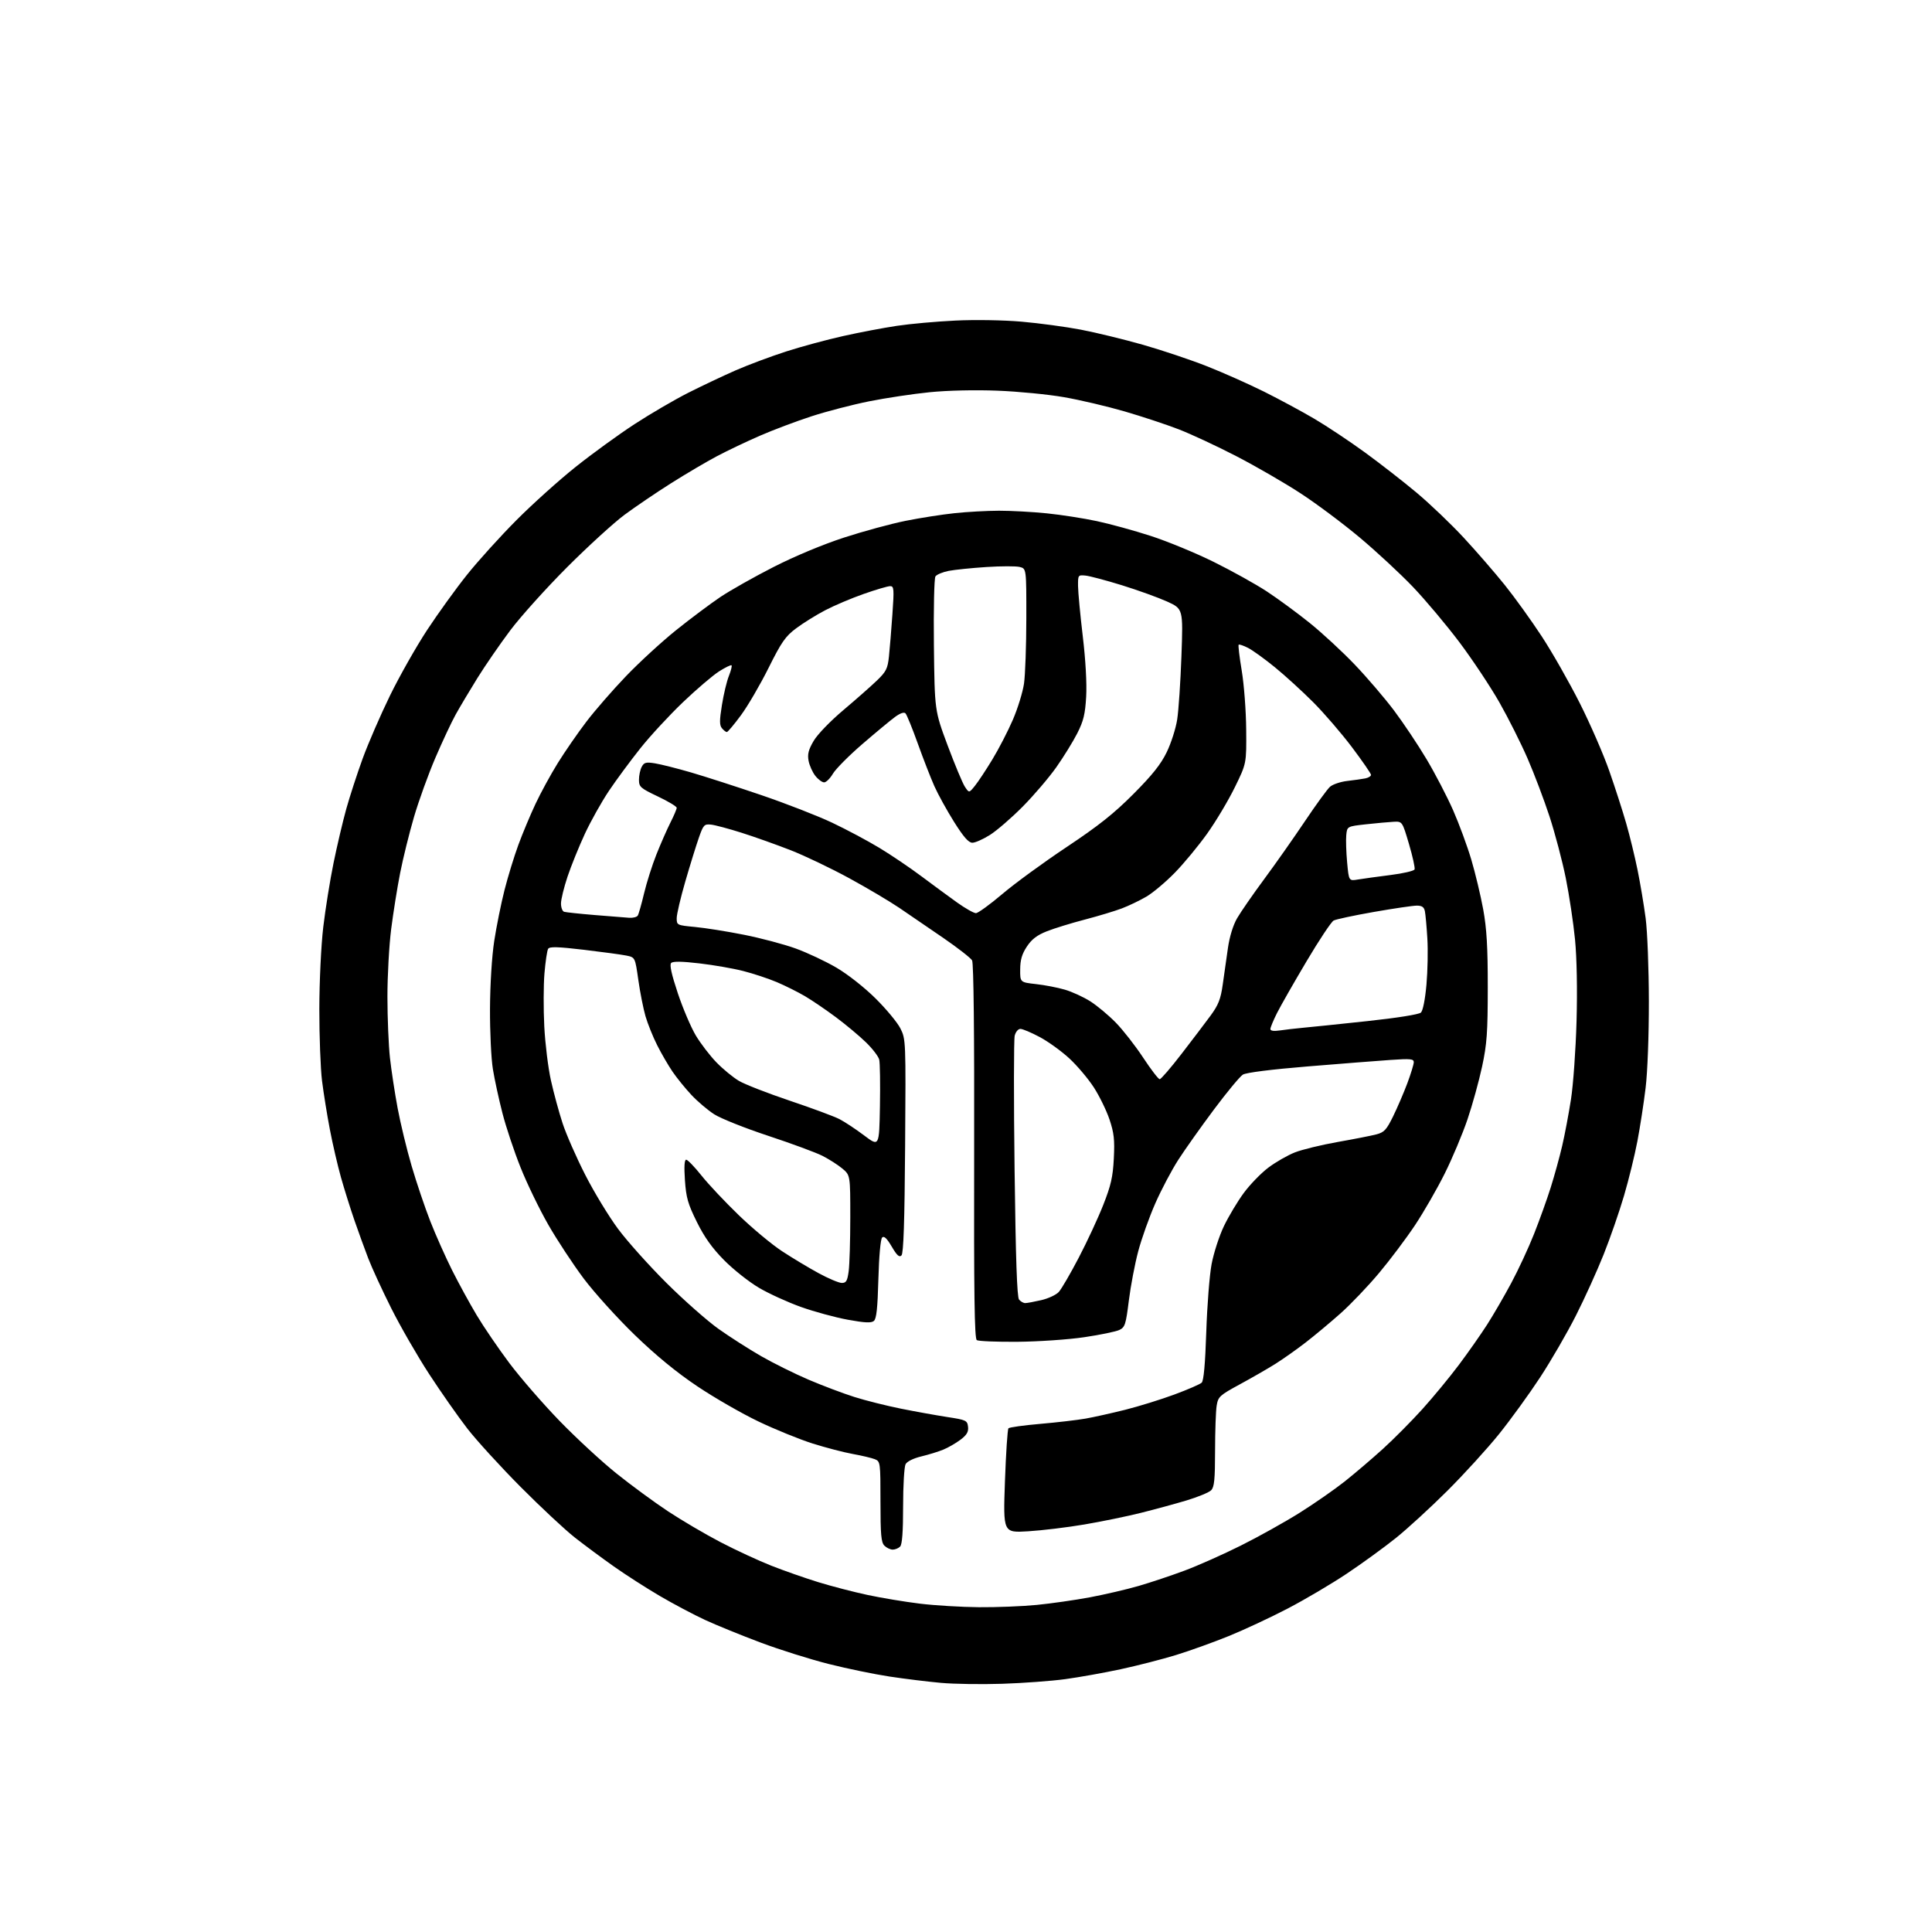<?xml version="1.0" encoding="UTF-8" standalone="no"?>
<svg 
  version="1.1" 
  xmlns="http://www.w3.org/2000/svg" 
  xmlns:xlink="http://www.w3.org/1999/xlink" 
  xmlns:svg="http://www.w3.org/2000/svg"
  xmlns:rdf="http://www.w3.org/1999/02/22-rdf-syntax-ns#"
  xmlns:cc="http://creativecommons.org/ns#"
  xmlns:dc="http://purl.org/dc/elements/1.1/"
  viewBox="0 0 768 768"
  width="768"
  height="768"
>
<style>svg {background-color: white; }</style>"
<path stroke="none" fill="black" fill-rule="evenodd" d="M398.50,669.33C390.25,669.60 379.23,669.44 374.00,668.96C368.77,668.49 359.59,667.36 353.59,666.45C347.59,665.54 336.72,663.30 329.43,661.46C322.15,659.63 309.96,655.80 302.35,652.94C294.74,650.09 284.82,646.05 280.31,643.97C275.79,641.88 267.69,637.59 262.30,634.43C256.91,631.27 248.68,625.99 244.00,622.68C239.32,619.38 232.35,614.21 228.50,611.19C224.65,608.17 214.97,599.14 206.98,591.10C199.00,583.07 189.47,572.63 185.80,567.91C182.14,563.18 175.30,553.43 170.61,546.23C165.92,539.04 159.14,527.26 155.53,520.06C151.92,512.87 147.81,503.94 146.39,500.24C144.97,496.53 142.48,489.68 140.86,485.00C139.25,480.32 136.85,472.68 135.53,468.00C134.22,463.32 132.23,454.77 131.13,449.00C130.02,443.23 128.62,434.50 128.01,429.62C127.41,424.73 126.92,411.91 126.94,401.12C126.96,390.06 127.64,375.85 128.50,368.54C129.34,361.41 131.18,349.94 132.59,343.04C134.00,336.14 136.28,326.47 137.65,321.55C139.02,316.63 141.95,307.63 144.16,301.55C146.38,295.47 151.27,284.20 155.03,276.50C158.79,268.80 165.42,257.10 169.75,250.50C174.09,243.90 181.23,234.00 185.63,228.50C190.02,223.00 198.87,213.22 205.29,206.77C211.71,200.32 222.32,190.78 228.87,185.57C235.41,180.35 245.91,172.73 252.20,168.63C258.48,164.53 268.10,158.92 273.56,156.15C279.03,153.39 287.55,149.36 292.50,147.19C297.45,145.03 306.45,141.67 312.50,139.72C318.55,137.77 328.76,135.01 335.19,133.58C341.62,132.14 351.20,130.32 356.49,129.53C361.78,128.73 372.27,127.79 379.80,127.43C387.60,127.05 398.93,127.24 406.12,127.87C413.05,128.47 423.63,129.90 429.62,131.04C435.60,132.18 446.72,134.89 454.33,137.05C461.93,139.22 473.41,143.07 479.83,145.61C486.25,148.14 496.45,152.69 502.50,155.70C508.55,158.72 517.55,163.57 522.50,166.49C527.45,169.40 536.45,175.39 542.50,179.79C548.55,184.19 557.85,191.43 563.16,195.88C568.47,200.33 576.88,208.37 581.85,213.74C586.83,219.11 594.15,227.55 598.13,232.50C602.11,237.45 608.75,246.68 612.89,253.00C617.03,259.32 623.82,271.25 627.98,279.50C632.14,287.75 637.43,299.90 639.73,306.50C642.04,313.10 645.07,322.51 646.47,327.41C647.88,332.31 649.90,340.63 650.97,345.91C652.04,351.18 653.48,359.77 654.17,365.00C654.86,370.23 655.43,385.07 655.45,398.00C655.47,411.58 654.92,426.14 654.15,432.50C653.42,438.55 651.95,448.06 650.89,453.64C649.84,459.21 647.44,468.97 645.57,475.32C643.71,481.67 640.06,492.18 637.47,498.68C634.88,505.18 629.92,516.12 626.43,523.00C622.95,529.88 616.56,540.90 612.24,547.50C607.91,554.10 600.58,564.22 595.94,570.00C591.30,575.77 582.06,585.91 575.42,592.54C568.78,599.16 559.55,607.63 554.92,611.35C550.29,615.07 541.48,621.47 535.34,625.57C529.20,629.67 518.62,635.91 511.84,639.44C505.05,642.98 494.55,647.88 488.50,650.34C482.45,652.80 473.00,656.20 467.50,657.89C462.00,659.58 452.10,662.12 445.50,663.54C438.90,664.96 429.00,666.73 423.50,667.48C418.00,668.23 406.75,669.06 398.50,669.33zM389.14,638.89C396.10,638.95 406.45,638.54 412.14,637.98C417.84,637.42 427.33,636.06 433.23,634.96C439.13,633.85 447.85,631.82 452.62,630.44C457.38,629.06 465.61,626.31 470.89,624.34C476.18,622.37 486.23,617.90 493.23,614.40C500.23,610.91 510.77,605.03 516.65,601.34C522.53,597.64 530.62,592.02 534.62,588.84C538.62,585.66 545.41,579.87 549.70,575.98C553.99,572.09 561.04,564.99 565.37,560.20C569.69,555.42 576.26,547.45 579.97,542.50C583.68,537.55 588.72,530.35 591.19,526.50C593.65,522.65 597.96,515.23 600.76,510.00C603.56,504.77 607.64,496.00 609.81,490.50C611.99,485.00 614.98,476.68 616.45,472.00C617.92,467.32 619.97,459.90 620.99,455.50C622.02,451.10 623.59,442.77 624.49,437.00C625.39,431.23 626.38,417.27 626.70,406.00C627.05,393.39 626.81,380.88 626.10,373.50C625.46,366.90 623.80,355.92 622.43,349.09C621.05,342.26 618.14,331.24 615.97,324.59C613.79,317.94 609.86,307.55 607.23,301.50C604.60,295.45 599.57,285.43 596.05,279.24C592.53,273.05 585.41,262.33 580.23,255.42C575.04,248.52 566.68,238.56 561.65,233.29C556.62,228.03 547.10,219.20 540.50,213.67C533.90,208.14 523.33,200.23 517.00,196.11C510.68,191.98 499.20,185.34 491.50,181.36C483.80,177.37 473.45,172.55 468.50,170.64C463.55,168.73 453.88,165.53 447.00,163.53C440.12,161.53 429.32,158.99 423.00,157.89C416.68,156.78 404.75,155.62 396.50,155.30C387.55,154.95 376.66,155.20 369.50,155.92C362.90,156.58 352.10,158.21 345.50,159.53C338.90,160.85 328.58,163.53 322.57,165.49C316.56,167.44 307.33,170.92 302.07,173.21C296.81,175.50 289.12,179.16 285.00,181.34C280.88,183.52 272.65,188.37 266.73,192.11C260.80,195.86 252.48,201.51 248.23,204.66C243.98,207.82 233.73,217.17 225.46,225.45C217.19,233.73 207.04,245.00 202.90,250.50C198.77,256.00 192.88,264.55 189.80,269.50C186.73,274.45 182.84,280.98 181.16,284.00C179.48,287.02 175.83,294.80 173.05,301.29C170.27,307.77 166.45,318.34 164.56,324.79C162.68,331.23 160.20,341.23 159.07,347.00C157.93,352.77 156.33,362.81 155.50,369.30C154.68,375.79 154.00,387.94 154.01,396.30C154.01,404.66 154.47,415.55 155.01,420.50C155.56,425.45 156.93,434.45 158.06,440.50C159.19,446.55 161.69,456.90 163.63,463.50C165.56,470.10 168.91,480.00 171.06,485.50C173.22,491.00 177.13,499.77 179.75,505.00C182.38,510.23 186.77,518.26 189.52,522.85C192.26,527.44 198.09,535.99 202.48,541.85C206.88,547.71 215.88,558.07 222.48,564.88C229.09,571.69 239.22,581.05 245.00,585.68C250.78,590.32 259.99,597.09 265.49,600.73C270.98,604.36 280.43,609.92 286.49,613.07C292.54,616.22 301.60,620.42 306.61,622.39C311.63,624.37 320.02,627.31 325.27,628.93C330.53,630.55 339.34,632.84 344.87,634.02C350.39,635.20 359.77,636.76 365.71,637.48C371.64,638.20 382.19,638.83 389.14,638.89zM354.87,616.00C353.92,616.00 352.44,615.29 351.57,614.43C350.27,613.13 350.00,610.07 350.00,596.91C350.00,581.30 349.95,580.94 347.75,580.05C346.51,579.56 342.57,578.62 339.00,577.98C335.43,577.34 328.23,575.46 323.00,573.81C317.77,572.15 308.10,568.22 301.50,565.06C294.90,561.91 283.97,555.62 277.20,551.08C268.92,545.53 260.80,538.87 252.33,530.68C245.42,524.00 236.29,513.90 232.04,508.25C227.80,502.59 221.45,492.95 217.94,486.82C214.43,480.69 209.47,470.46 206.93,464.08C204.38,457.71 201.14,448.00 199.73,442.50C198.31,437.00 196.60,429.12 195.93,425.00C195.25,420.88 194.74,410.07 194.78,401.00C194.83,391.32 195.52,380.19 196.46,374.07C197.34,368.34 199.17,359.25 200.53,353.89C201.89,348.52 204.38,340.40 206.06,335.84C207.74,331.27 210.81,323.93 212.89,319.52C214.96,315.11 218.95,307.80 221.76,303.28C224.57,298.76 229.65,291.40 233.06,286.93C236.46,282.45 243.58,274.28 248.87,268.76C254.17,263.24 263.16,254.99 268.86,250.42C274.56,245.85 282.44,239.96 286.36,237.32C290.29,234.69 299.80,229.32 307.50,225.39C315.91,221.10 327.09,216.44 335.50,213.70C343.20,211.19 354.23,208.19 360.00,207.04C365.77,205.88 374.55,204.51 379.50,203.99C384.45,203.46 392.39,203.03 397.14,203.02C401.90,203.01 410.45,203.48 416.14,204.06C421.84,204.64 430.77,206.03 436.00,207.15C441.23,208.26 450.90,210.92 457.50,213.06C464.10,215.20 475.35,219.84 482.50,223.38C489.65,226.92 499.10,232.17 503.50,235.05C507.89,237.93 515.58,243.57 520.58,247.59C525.58,251.61 533.68,259.10 538.58,264.24C543.49,269.38 550.51,277.59 554.19,282.49C557.87,287.39 563.68,296.08 567.09,301.81C570.50,307.53 575.24,316.65 577.62,322.05C580.00,327.46 583.26,336.30 584.86,341.69C586.46,347.09 588.59,356.00 589.60,361.50C590.99,369.13 591.42,376.47 591.41,392.50C591.40,410.48 591.08,415.01 589.15,424.00C587.91,429.77 585.30,439.23 583.34,445.00C581.38,450.77 577.32,460.45 574.30,466.50C571.29,472.55 565.98,481.77 562.51,487.00C559.03,492.23 552.61,500.78 548.23,506.00C543.86,511.23 536.96,518.46 532.89,522.08C528.83,525.69 522.58,530.91 519.00,533.67C515.42,536.44 510.02,540.25 507.00,542.15C503.98,544.05 497.62,547.71 492.88,550.28C484.83,554.65 484.23,555.20 483.65,558.73C483.30,560.80 483.02,568.88 483.01,576.68C483.00,588.17 482.70,591.15 481.44,592.41C480.59,593.27 476.20,595.08 471.69,596.44C467.19,597.79 459.00,600.02 453.50,601.39C448.00,602.77 437.91,604.84 431.08,606.00C424.26,607.16 414.19,608.38 408.71,608.71C398.76,609.32 398.76,609.32 399.48,588.91C399.88,577.68 400.50,568.17 400.88,567.77C401.25,567.37 406.94,566.58 413.53,566.01C420.11,565.44 428.20,564.50 431.50,563.92C434.80,563.34 441.92,561.75 447.32,560.40C452.72,559.04 461.50,556.32 466.82,554.35C472.14,552.38 477.04,550.26 477.69,549.63C478.49,548.88 479.09,542.19 479.51,529.50C479.85,519.05 480.80,506.90 481.63,502.50C482.46,498.10 484.66,491.31 486.52,487.42C488.39,483.53 491.93,477.60 494.40,474.25C496.86,470.90 501.27,466.35 504.19,464.15C507.11,461.95 511.85,459.23 514.73,458.10C517.60,456.97 525.25,455.11 531.73,453.96C538.20,452.82 545.13,451.46 547.11,450.94C550.23,450.13 551.14,449.15 553.79,443.75C555.47,440.31 558.01,434.41 559.43,430.63C560.84,426.85 562.00,423.07 562.00,422.23C562.00,420.92 560.67,420.79 552.75,421.34C547.66,421.69 532.85,422.85 519.84,423.92C505.27,425.12 495.37,426.37 494.06,427.18C492.89,427.91 487.74,434.12 482.60,441.00C477.46,447.88 471.08,456.87 468.43,460.99C465.77,465.11 461.63,472.93 459.24,478.38C456.84,483.83 453.79,492.39 452.46,497.40C451.13,502.40 449.45,511.23 448.73,517.00C447.54,526.54 447.20,527.61 444.96,528.68C443.61,529.33 437.32,530.63 431.00,531.56C424.68,532.50 412.75,533.31 404.50,533.38C396.25,533.45 388.96,533.15 388.29,532.72C387.37,532.12 387.12,514.71 387.24,457.72C387.34,410.76 387.04,382.86 386.42,381.77C385.88,380.81 380.73,376.80 374.97,372.84C369.21,368.89 361.35,363.51 357.50,360.90C353.65,358.29 344.65,352.96 337.50,349.06C330.35,345.16 319.94,340.19 314.37,338.00C308.79,335.82 300.02,332.69 294.87,331.06C289.71,329.42 284.20,327.95 282.62,327.79C279.95,327.52 279.59,327.90 277.81,333.00C276.75,336.02 274.33,343.82 272.44,350.33C270.55,356.84 269.00,363.43 269.00,364.98C269.00,367.75 269.13,367.81 276.25,368.48C280.24,368.85 288.98,370.24 295.67,371.57C302.36,372.89 311.62,375.35 316.24,377.02C320.86,378.69 328.16,382.12 332.46,384.64C336.95,387.26 343.57,392.47 348.01,396.86C352.26,401.06 356.72,406.44 357.92,408.81C360.07,413.06 360.10,413.63 359.80,455.51C359.59,485.75 359.17,498.23 358.35,499.05C357.48,499.92 356.53,499.05 354.47,495.53C352.52,492.22 351.42,491.18 350.66,491.94C350.03,492.57 349.42,499.38 349.17,508.48C348.86,520.04 348.41,524.25 347.37,525.10C346.33,525.97 343.81,525.85 336.97,524.60C332.00,523.69 323.64,521.41 318.37,519.53C313.11,517.65 305.58,514.21 301.65,511.89C297.72,509.57 291.51,504.65 287.85,500.95C283.11,496.15 280.01,491.81 277.02,485.77C273.46,478.59 272.75,476.10 272.27,469.16C271.90,463.74 272.07,461.00 272.77,461.00C273.35,461.00 276.07,463.81 278.81,467.25C281.54,470.69 288.22,477.79 293.64,483.02C299.06,488.26 306.81,494.71 310.86,497.36C314.90,500.02 321.43,503.94 325.36,506.08C329.29,508.22 333.45,509.98 334.61,509.99C336.37,510.00 336.83,509.22 337.36,505.36C337.71,502.81 338.00,493.17 338.00,483.95C338.00,467.18 338.00,467.18 334.86,464.53C333.13,463.08 329.56,460.80 326.93,459.46C324.30,458.13 314.60,454.55 305.39,451.51C296.18,448.47 286.52,444.62 283.92,442.95C281.32,441.28 277.22,437.80 274.81,435.21C272.39,432.62 269.03,428.48 267.34,426.00C265.65,423.52 262.89,418.78 261.22,415.45C259.54,412.12 257.46,406.94 256.59,403.95C255.73,400.95 254.44,394.47 253.74,389.53C252.47,380.57 252.47,380.57 248.98,379.85C247.07,379.46 239.46,378.43 232.07,377.55C221.67,376.33 218.47,376.24 217.89,377.17C217.48,377.84 216.83,382.23 216.43,386.94C216.04,391.65 216.01,401.12 216.36,408.00C216.71,414.88 217.90,424.55 219.01,429.50C220.11,434.45 222.19,442.10 223.63,446.50C225.07,450.90 229.12,460.13 232.64,467.02C236.15,473.91 242.03,483.58 245.70,488.52C249.37,493.46 258.03,503.12 264.94,510.00C271.86,516.88 281.17,525.09 285.64,528.27C290.11,531.44 297.71,536.30 302.54,539.08C307.36,541.85 315.86,546.07 321.43,548.45C327.00,550.83 335.19,553.92 339.63,555.32C344.07,556.73 352.39,558.81 358.10,559.96C363.82,561.11 372.10,562.60 376.50,563.28C384.05,564.43 384.52,564.65 384.81,567.16C385.04,569.18 384.33,570.40 381.81,572.31C379.99,573.68 376.93,575.45 375.00,576.24C373.07,577.04 369.13,578.25 366.23,578.95C363.11,579.70 360.56,580.95 359.98,582.04C359.44,583.05 359.00,590.56 359.00,598.73C359.00,608.96 358.63,613.97 357.80,614.80C357.14,615.46 355.82,616.00 354.87,616.00zM407.55,518.00C408.26,518.00 411.12,517.47 413.91,516.83C416.69,516.19 419.83,514.73 420.88,513.58C421.93,512.44 425.49,506.32 428.79,500.00C432.10,493.68 436.49,484.23 438.55,479.00C441.62,471.22 442.39,467.87 442.76,460.50C443.14,453.07 442.84,450.37 441.04,445.00C439.84,441.43 437.03,435.69 434.81,432.25C432.58,428.81 428.21,423.63 425.09,420.75C421.97,417.86 416.68,414.04 413.32,412.25C409.97,410.46 406.50,409.00 405.63,409.00C404.73,409.00 403.74,410.18 403.36,411.71C402.99,413.19 402.96,437.10 403.31,464.82C403.76,500.50 404.28,515.63 405.09,516.61C405.73,517.38 406.83,518.00 407.55,518.00zM349.79,439.68C349.94,430.78 349.82,422.47 349.50,421.20C349.19,419.94 346.82,416.85 344.22,414.33C341.62,411.80 336.28,407.34 332.34,404.40C328.40,401.46 322.85,397.68 320.01,396.01C317.17,394.33 312.10,391.81 308.75,390.39C305.40,388.98 299.41,387.00 295.44,385.99C291.48,384.97 283.64,383.61 278.03,382.96C271.05,382.14 267.51,382.09 266.80,382.80C266.10,383.50 266.93,387.28 269.43,394.79C271.44,400.82 274.67,408.40 276.60,411.63C278.54,414.86 282.23,419.67 284.81,422.33C287.39,424.98 291.40,428.28 293.73,429.66C296.05,431.04 305.14,434.58 313.93,437.54C322.72,440.49 331.62,443.79 333.70,444.87C335.79,445.95 340.20,448.86 343.50,451.35C349.50,455.87 349.50,455.87 349.79,439.68zM461.00,429.00C461.51,429.00 465.43,424.45 469.71,418.89C474.00,413.34 479.20,406.47 481.28,403.64C484.32,399.49 485.25,397.13 486.04,391.49C486.58,387.65 487.50,381.12 488.10,377.00C488.76,372.35 490.16,367.79 491.77,365.01C493.19,362.55 498.02,355.57 502.50,349.51C506.98,343.46 514.26,333.10 518.69,326.50C523.12,319.90 527.62,313.71 528.69,312.76C529.77,311.80 532.86,310.75 535.57,310.44C538.28,310.13 541.51,309.67 542.75,309.42C543.99,309.17 545.00,308.54 545.00,308.02C545.00,307.51 541.59,302.56 537.42,297.02C533.25,291.49 526.29,283.41 521.94,279.06C517.60,274.72 510.77,268.49 506.77,265.23C502.77,261.97 498.00,258.52 496.16,257.57C494.32,256.63 492.62,256.05 492.38,256.28C492.15,256.52 492.70,261.17 493.61,266.61C494.52,272.05 495.32,282.57 495.38,290.00C495.50,303.50 495.50,303.50 490.84,313.00C488.28,318.23 483.36,326.47 479.90,331.33C476.44,336.18 470.65,343.20 467.02,346.91C463.39,350.63 458.30,354.91 455.70,356.43C453.11,357.95 448.73,360.05 445.97,361.10C443.21,362.15 436.57,364.15 431.22,365.55C425.88,366.94 419.10,369.03 416.16,370.19C412.24,371.74 410.13,373.35 408.20,376.27C406.24,379.23 405.56,381.55 405.54,385.36C405.50,390.48 405.50,390.48 411.81,391.19C415.28,391.57 420.45,392.57 423.31,393.41C426.16,394.24 430.71,396.33 433.42,398.05C436.13,399.77 440.69,403.58 443.57,406.53C446.44,409.47 451.33,415.73 454.43,420.44C457.53,425.15 460.49,429.00 461.00,429.00zM508.75,409.62C510.81,409.31 514.98,408.83 518.00,408.55C521.02,408.28 532.50,407.09 543.50,405.91C555.29,404.65 564.05,403.25 564.83,402.52C565.63,401.77 566.52,397.27 567.04,391.38C567.52,385.95 567.68,377.68 567.39,373.00C567.11,368.32 566.67,363.49 566.42,362.25C566.08,360.57 565.26,360.00 563.21,360.00C561.69,360.00 554.01,361.13 546.14,362.51C538.27,363.89 531.07,365.43 530.14,365.93C529.21,366.42 524.35,373.73 519.35,382.17C514.34,390.60 509.07,399.85 507.62,402.72C506.18,405.59 505.00,408.44 505.00,409.05C505.00,409.78 506.31,409.98 508.75,409.62zM250.19,364.84C251.67,364.93 253.17,364.53 253.52,363.96C253.88,363.39 255.01,359.41 256.03,355.12C257.05,350.83 259.27,343.85 260.96,339.60C262.65,335.36 265.15,329.67 266.51,326.97C267.88,324.27 269.00,321.64 269.00,321.11C269.00,320.59 265.62,318.55 261.50,316.60C254.56,313.30 254.00,312.81 254.00,309.95C254.00,308.26 254.49,305.95 255.10,304.82C256.03,303.07 256.80,302.87 260.35,303.44C262.63,303.80 269.06,305.42 274.64,307.04C280.22,308.67 292.82,312.73 302.64,316.07C312.46,319.42 325.13,324.35 330.80,327.04C336.46,329.72 344.90,334.22 349.57,337.04C354.23,339.86 361.75,344.94 366.27,348.33C370.80,351.72 377.18,356.41 380.45,358.75C383.72,361.09 387.09,362.99 387.95,362.99C388.80,362.98 393.54,359.54 398.48,355.35C403.41,351.16 414.89,342.78 423.98,336.73C436.68,328.27 442.83,323.39 450.57,315.61C458.03,308.12 461.46,303.82 463.79,299.00C465.53,295.43 467.40,289.58 467.95,286.02C468.51,282.45 469.27,271.09 469.64,260.77C470.31,242.02 470.31,242.02 463.91,239.11C460.38,237.52 452.32,234.61 446.00,232.65C439.68,230.70 433.15,228.96 431.50,228.80C428.56,228.51 428.50,228.59 428.54,233.00C428.57,235.47 429.41,244.44 430.42,252.93C431.54,262.30 432.07,271.72 431.77,276.93C431.37,283.90 430.71,286.62 428.23,291.50C426.55,294.80 422.80,300.87 419.90,304.99C416.99,309.11 410.99,316.14 406.56,320.62C402.12,325.10 396.27,330.16 393.55,331.88C390.83,333.60 387.68,335.00 386.54,335.00C385.03,335.00 383.06,332.75 379.28,326.75C376.43,322.21 372.89,315.80 371.42,312.50C369.95,309.20 366.98,301.55 364.81,295.50C362.64,289.45 360.45,284.08 359.94,283.56C359.36,282.97 357.79,283.52 355.76,285.02C353.97,286.34 348.14,291.17 342.82,295.76C337.49,300.35 332.22,305.66 331.10,307.55C329.98,309.45 328.41,311.00 327.61,311.00C326.80,311.00 325.22,309.83 324.10,308.40C322.97,306.97 321.77,304.28 321.42,302.42C320.93,299.81 321.38,298.02 323.44,294.52C324.94,291.95 330.05,286.66 335.28,282.25C340.33,277.99 346.34,272.69 348.63,270.48C352.26,266.98 352.87,265.76 353.37,260.98C353.69,257.97 354.31,250.44 354.74,244.25C355.46,234.05 355.37,233.00 353.85,233.00C352.92,233.00 348.19,234.39 343.33,236.10C338.47,237.80 331.57,240.73 328.00,242.60C324.43,244.47 319.25,247.69 316.50,249.75C312.20,252.97 310.66,255.19 305.50,265.54C302.20,272.16 297.28,280.60 294.56,284.29C291.84,287.98 289.31,291.00 288.93,291.00C288.55,291.00 287.68,290.32 286.99,289.49C285.98,288.27 285.98,286.44 286.98,280.24C287.66,275.98 288.90,270.79 289.74,268.71C290.57,266.62 291.05,264.72 290.80,264.47C290.56,264.22 288.33,265.31 285.86,266.87C283.39,268.44 276.93,273.95 271.52,279.11C266.11,284.28 258.45,292.55 254.52,297.50C250.58,302.45 244.97,310.05 242.06,314.38C239.15,318.72 234.85,326.39 232.50,331.44C230.16,336.49 227.06,344.13 225.62,348.42C224.18,352.72 223.00,357.54 223.00,359.15C223.00,360.75 223.56,362.24 224.25,362.45C224.94,362.66 230.45,363.25 236.50,363.75C242.55,364.26 248.71,364.75 250.19,364.84zM539.85,349.61C541.86,349.28 547.64,348.48 552.70,347.84C557.76,347.21 562.09,346.20 562.32,345.60C562.55,344.99 561.55,340.45 560.09,335.50C557.43,326.50 557.43,326.50 553.97,326.67C552.06,326.77 547.12,327.22 543.00,327.67C535.50,328.50 535.50,328.50 535.16,332.00C534.98,333.93 535.13,338.81 535.51,342.87C536.19,350.23 536.19,350.23 539.85,349.61zM387.54,312.38C388.82,310.80 391.94,306.08 394.47,301.91C397.01,297.73 400.68,290.63 402.62,286.13C404.57,281.63 406.56,275.15 407.06,271.73C407.55,268.30 407.97,256.62 407.98,245.77C408.00,226.04 408.00,226.04 405.37,225.38C403.92,225.01 397.95,225.02 392.12,225.40C386.28,225.78 379.53,226.47 377.13,226.93C374.72,227.40 372.35,228.39 371.85,229.14C371.35,229.89 371.08,242.11 371.24,256.50C371.54,282.50 371.54,282.50 376.70,296.33C379.55,303.93 382.62,311.30 383.54,312.71C385.22,315.26 385.22,315.26 387.54,312.38z" />

</svg>